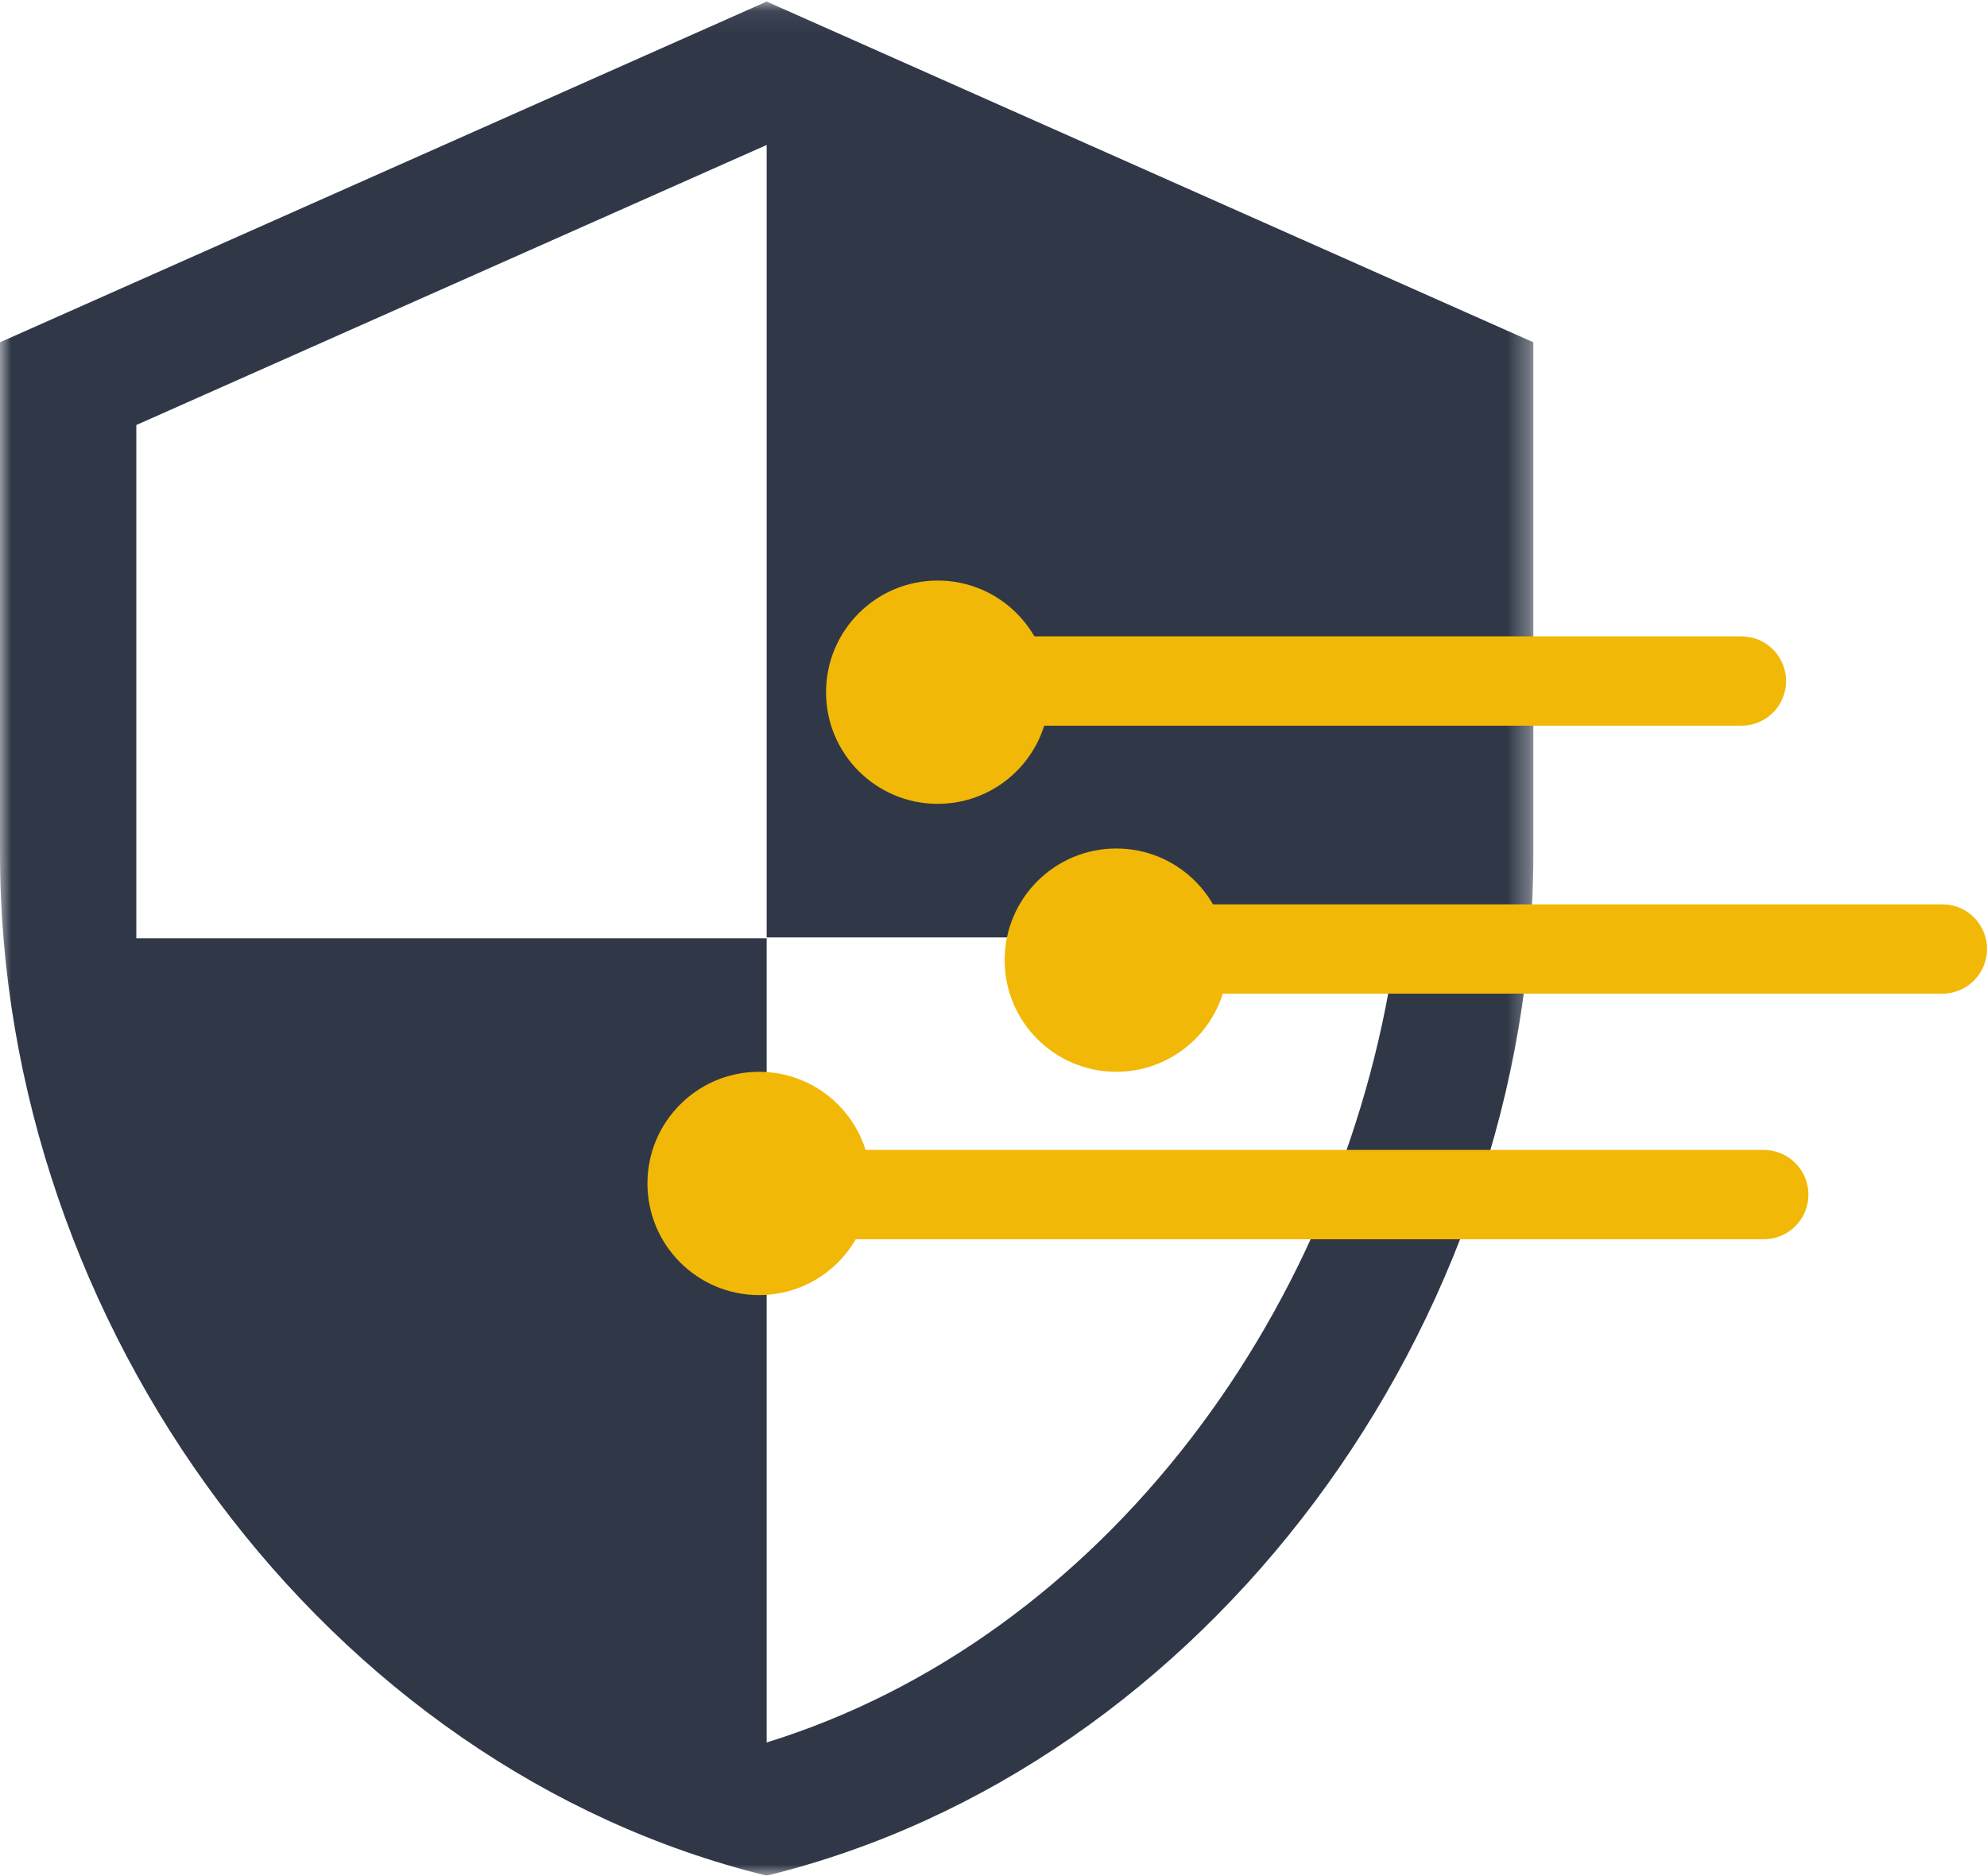 <?xml version="1.0" encoding="UTF-8"?>
<svg width="89px" height="84px" viewBox="0 0 89 84" version="1.1" xmlns="http://www.w3.org/2000/svg" xmlns:xlink="http://www.w3.org/1999/xlink">
    <!-- Generator: Sketch 60.1 (88133) - https://sketch.com -->
    <title>Icon 2</title>
    <desc>Created with Sketch.</desc>
    <defs>
        <polygon id="path-1" points="0 0.069 68.68 0.069 68.68 84 0 84"></polygon>
    </defs>
    <g id="Components" stroke="none" stroke-width="1" fill="none" fill-rule="evenodd">
        <g id="Components/L/HowInvestigatorsUseMaltego" transform="translate(-706, -317)">
            <g id="Icon-2" transform="translate(706, 317)">
                <g id="Group-3">
                    <mask id="mask-2" fill="white">
                        <use xlink:href="#path-1"></use>
                    </mask>
                    <g id="Clip-2"></g>
                    <path d="M34.34,41.981 L62.574,41.981 C60.436,58.597 49.344,73.398 34.34,78.035 L34.34,42.021 L6.106,42.021 L6.106,19.034 L34.34,6.492 L34.34,41.981 Z M34.34,0.069 L-0,15.329 L-0,38.219 C-0,59.393 14.652,79.193 34.34,84 C54.028,79.193 68.68,59.393 68.68,38.219 L68.68,15.329 L34.34,0.069 Z" id="Fill-1" fill="#303848" mask="url(#mask-2)"></path>
                </g>
                <line x1="43" y1="30.5" x2="78" y2="30.5" id="Stroke-4" stroke="#F2B807" stroke-width="4" stroke-linecap="round"></line>
                <path d="M47,31 C47,33.762 44.762,36 42,36 C39.238,36 37,33.762 37,31 C37,28.238 39.238,26 42,26 C44.762,26 47,28.238 47,31" id="Fill-6" fill="#F2B807"></path>
                <line x1="87" y1="42.5" x2="52" y2="42.5" id="Stroke-8" stroke="#F2B807" stroke-width="4" stroke-linecap="round"></line>
                <path d="M55,43 C55,45.762 52.762,48 50,48 C47.239,48 45,45.762 45,43 C45,40.238 47.239,38 50,38 C52.762,38 55,40.238 55,43" id="Fill-10" fill="#F2B807"></path>
                <line x1="79" y1="53.5" x2="35" y2="53.5" id="Stroke-12" stroke="#F2B807" stroke-width="4" stroke-linecap="round"></line>
                <path d="M39,53 C39,55.762 36.762,58 34,58 C31.238,58 29,55.762 29,53 C29,50.238 31.238,48 34,48 C36.762,48 39,50.238 39,53" id="Fill-14" fill="#F2B807"></path>
            </g>
        </g>
    </g>
</svg>